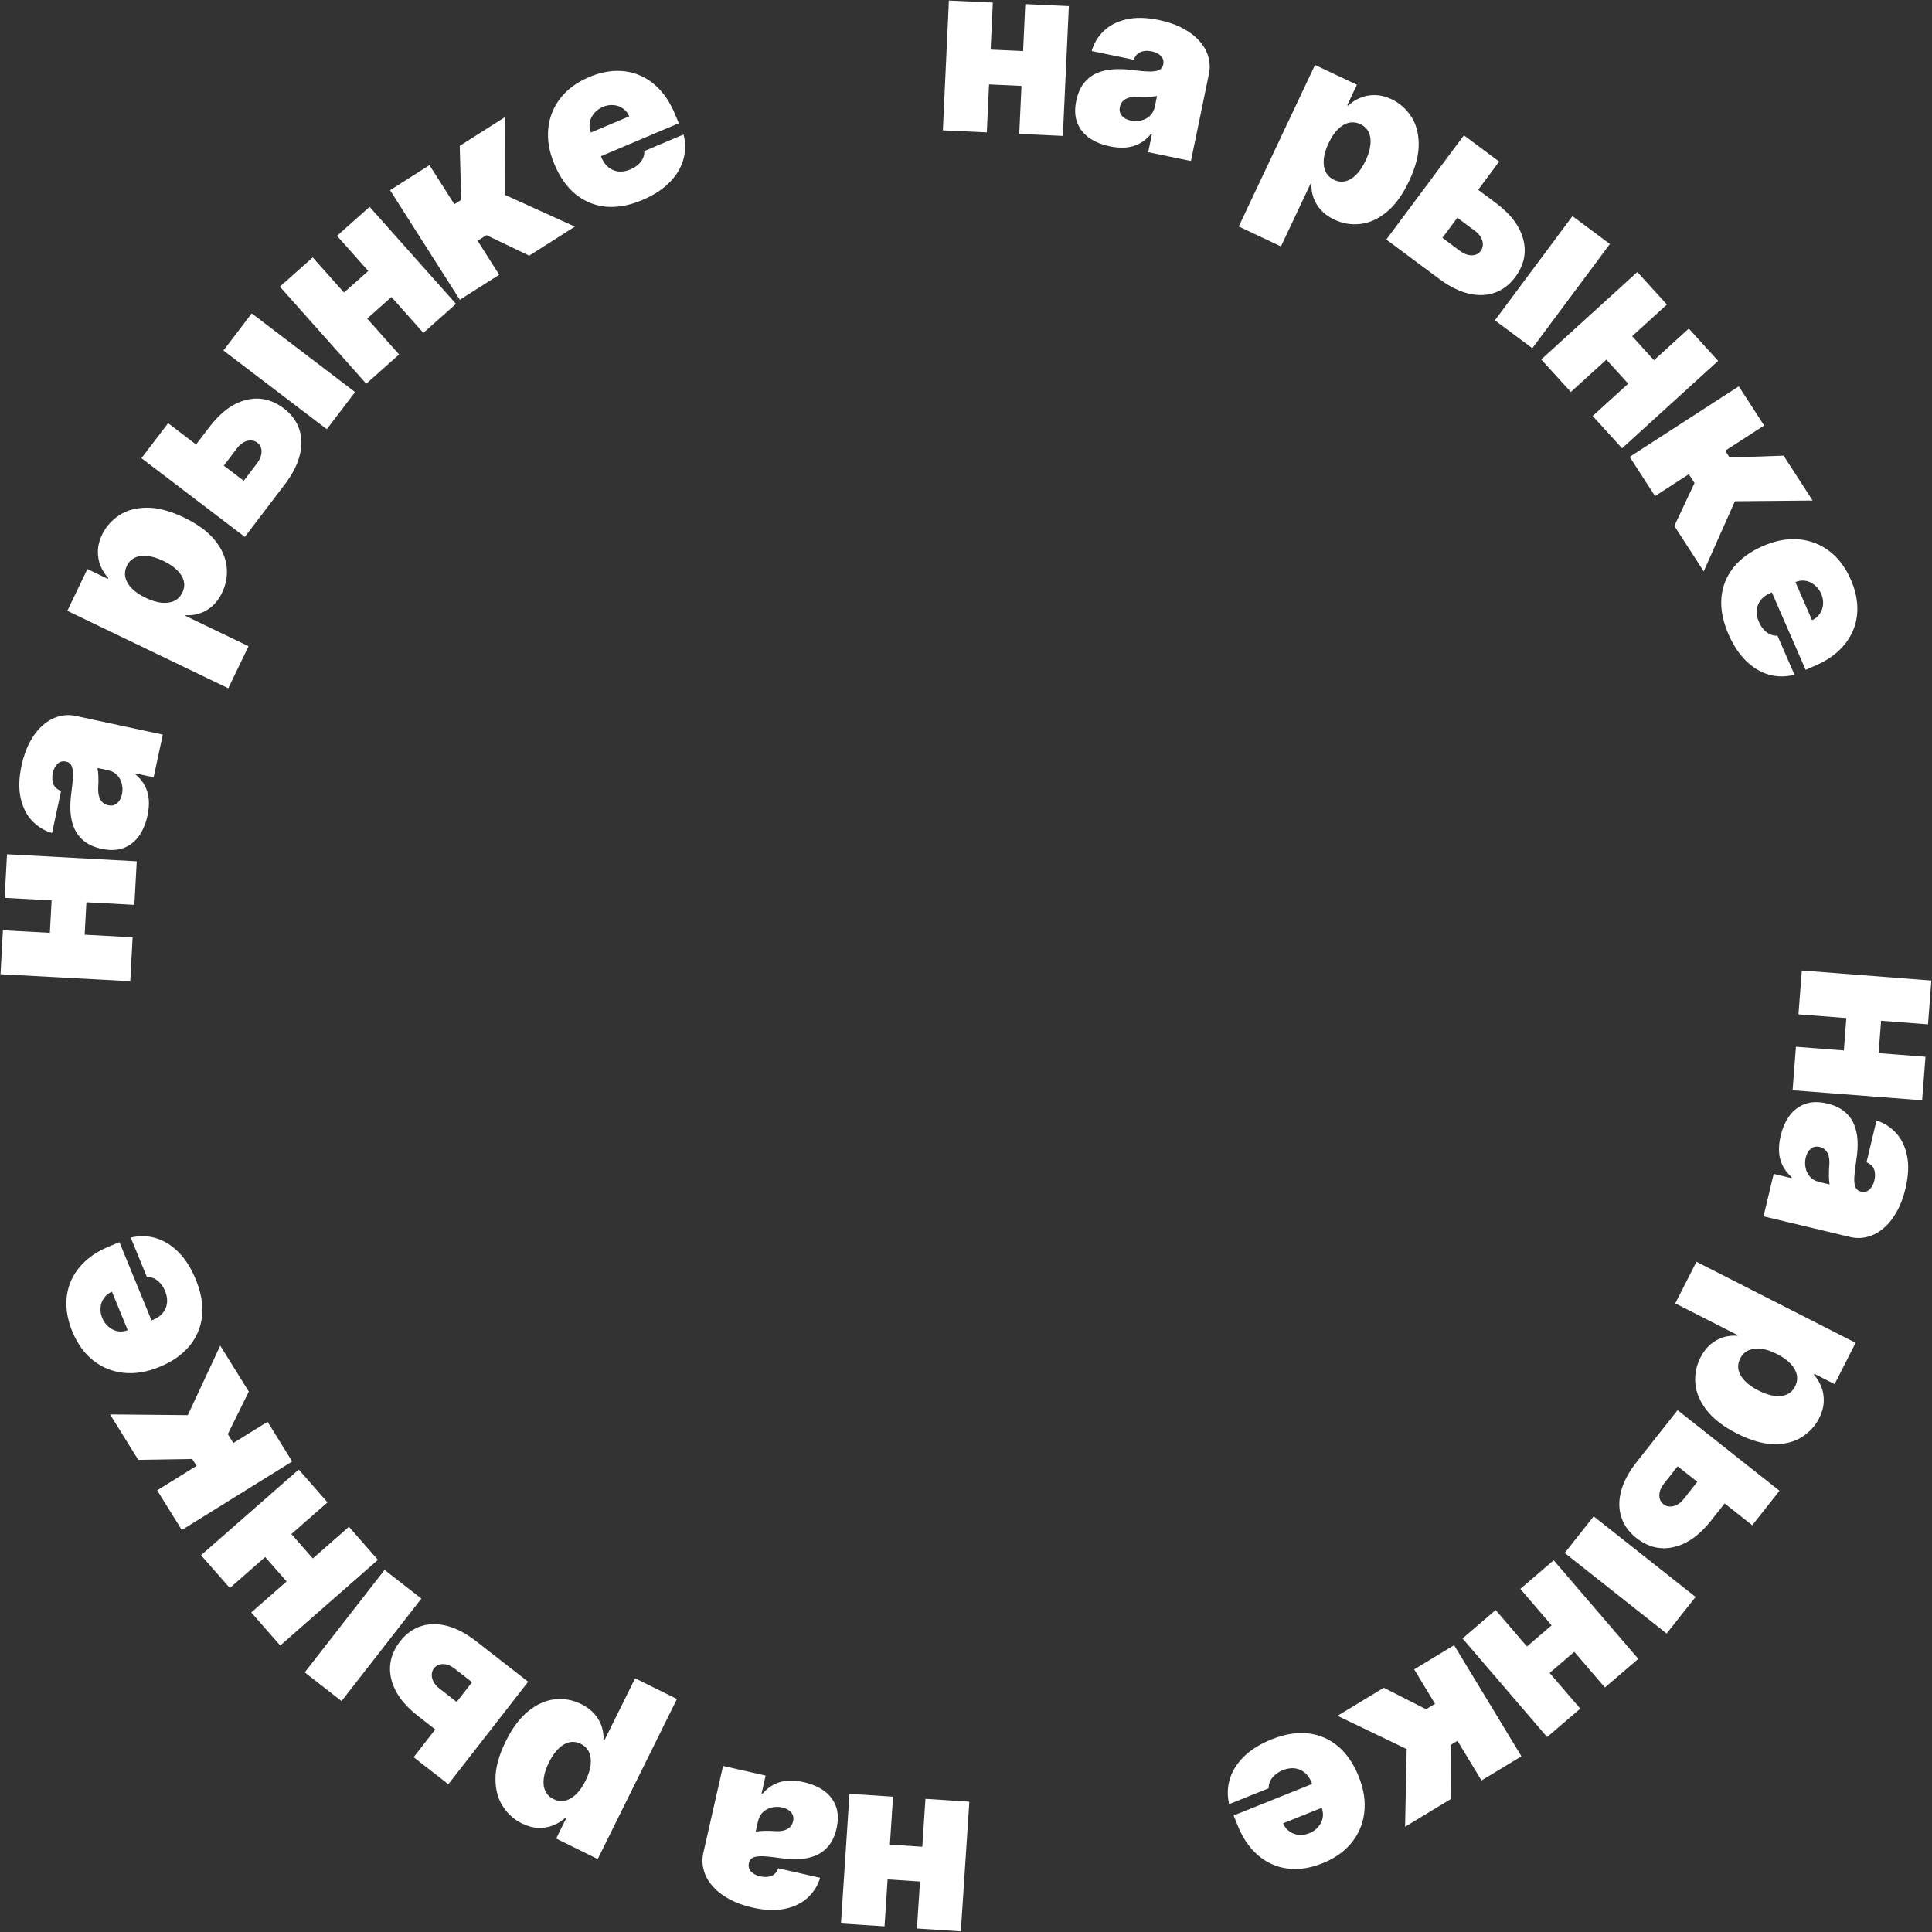 <?xml version="1.0" encoding="UTF-8"?> <svg xmlns="http://www.w3.org/2000/svg" width="146" height="146" viewBox="0 0 146 146" fill="none"><rect x="0" y="0" width="146" height="146" fill="#333333" stroke="none"/> <path d="M141.87 80.809L139.244 80.606L139.624 75.686L142.25 75.889L141.87 80.809ZM145.697 77.412L135.908 76.655L136.164 73.341L145.953 74.098L145.697 77.412ZM145.253 83.148L135.465 82.391L135.719 79.103L145.508 79.859L145.253 83.148Z" fill="white"></path> <path d="M134.563 85.839C134.708 85.23 134.936 84.714 135.247 84.293C135.561 83.878 135.955 83.586 136.428 83.419C136.902 83.251 137.456 83.243 138.09 83.395C138.612 83.519 139.037 83.715 139.363 83.981C139.694 84.248 139.939 84.57 140.099 84.945C140.259 85.321 140.351 85.735 140.374 86.187C140.397 86.644 140.368 87.123 140.287 87.625C140.201 88.17 140.149 88.611 140.13 88.948C140.114 89.29 140.142 89.547 140.215 89.718C140.293 89.889 140.422 89.997 140.605 90.041L140.63 90.047C140.878 90.106 141.092 90.056 141.27 89.897C141.448 89.738 141.573 89.509 141.644 89.211C141.722 88.883 141.713 88.599 141.618 88.357C141.525 88.12 141.337 87.946 141.052 87.834L141.806 84.676C142.377 84.856 142.867 85.168 143.278 85.612C143.692 86.061 143.971 86.638 144.114 87.343C144.261 88.048 144.221 88.875 143.995 89.824C143.832 90.508 143.604 91.103 143.313 91.607C143.026 92.112 142.694 92.522 142.317 92.835C141.944 93.149 141.543 93.36 141.115 93.468C140.689 93.581 140.254 93.584 139.811 93.479L133.27 91.918L134.036 88.71L135.379 89.03L135.396 88.956C135.085 88.68 134.853 88.379 134.698 88.053C134.543 87.731 134.457 87.384 134.441 87.012C134.423 86.644 134.464 86.253 134.563 85.839ZM136.459 87.474C136.397 87.735 136.393 87.993 136.446 88.246C136.498 88.504 136.609 88.73 136.777 88.924C136.946 89.117 137.175 89.249 137.465 89.318L138.261 89.508C138.246 89.408 138.234 89.302 138.225 89.19C138.216 89.083 138.21 88.968 138.209 88.845C138.207 88.726 138.209 88.599 138.214 88.465C138.219 88.335 138.227 88.198 138.239 88.057C138.261 87.781 138.245 87.548 138.19 87.355C138.138 87.167 138.054 87.016 137.937 86.9C137.823 86.79 137.683 86.715 137.518 86.675C137.252 86.612 137.027 86.657 136.841 86.81C136.656 86.963 136.529 87.184 136.459 87.474Z" fill="white"></path> <path d="M128.199 95.352L140.23 101.476L138.641 104.597L137.114 103.82L137.079 103.889C137.318 104.153 137.504 104.459 137.639 104.805C137.777 105.152 137.838 105.527 137.82 105.929C137.805 106.333 137.688 106.752 137.467 107.185C137.174 107.762 136.741 108.232 136.168 108.596C135.594 108.964 134.893 109.143 134.066 109.133C133.237 109.127 132.295 108.855 131.239 108.318C130.229 107.804 129.472 107.22 128.967 106.566C128.461 105.917 128.178 105.247 128.118 104.556C128.057 103.87 128.184 103.215 128.501 102.592C128.71 102.182 128.963 101.849 129.26 101.594C129.559 101.345 129.883 101.165 130.23 101.055C130.58 100.951 130.934 100.914 131.292 100.943L131.315 100.897L126.598 98.496L128.199 95.352ZM134.289 102.325C133.864 102.109 133.467 101.976 133.1 101.928C132.734 101.885 132.414 101.923 132.139 102.041C131.865 102.165 131.655 102.371 131.508 102.66C131.361 102.948 131.318 103.235 131.379 103.519C131.442 103.809 131.6 104.086 131.853 104.349C132.109 104.617 132.453 104.862 132.886 105.082C133.319 105.303 133.717 105.436 134.081 105.482C134.446 105.535 134.763 105.5 135.031 105.378C135.3 105.261 135.508 105.059 135.655 104.77C135.802 104.482 135.845 104.191 135.784 103.897C135.725 103.608 135.569 103.328 135.316 103.056C135.064 102.789 134.722 102.545 134.289 102.325Z" fill="white"></path> <path d="M131.171 112.551L129.299 114.917C128.43 116.017 127.491 116.682 126.484 116.912C125.479 117.145 124.533 116.913 123.645 116.216C123.076 115.76 122.697 115.225 122.51 114.61C122.32 113.998 122.324 113.338 122.52 112.629C122.717 111.927 123.105 111.209 123.684 110.477L126.776 106.566L134.478 112.656L132.416 115.263L126.78 110.807L125.749 112.111C125.525 112.395 125.407 112.682 125.395 112.971C125.387 113.263 125.486 113.494 125.694 113.664C125.921 113.838 126.177 113.888 126.463 113.816C126.752 113.745 127.009 113.568 127.234 113.284L129.105 110.917L131.171 112.551ZM120.433 114.589L128.134 120.678L125.946 123.446L118.244 117.357L120.433 114.589Z" fill="white"></path> <path d="M116.173 127.223L114.458 125.224L118.203 122.011L119.918 124.01L116.173 127.223ZM121.281 127.523L114.889 120.071L117.411 117.907L123.804 125.359L121.281 127.523ZM116.915 131.269L110.522 123.817L113.026 121.669L119.419 129.121L116.915 131.269Z" fill="white"></path> <path d="M109.886 124.325L114.973 132.722L111.955 134.55L110.14 131.554L109.615 131.872L109.637 135.954L106.181 138.047L106.302 132.175L101.073 129.663L104.572 127.543L107.767 129.166L108.445 128.755L106.868 126.153L109.886 124.325Z" fill="white"></path> <path d="M96.096 131.441C97.069 131.051 97.982 130.901 98.835 130.99C99.686 131.085 100.442 131.406 101.102 131.954C101.76 132.507 102.286 133.274 102.679 134.255C103.057 135.197 103.197 136.095 103.1 136.952C103.002 137.808 102.686 138.571 102.151 139.24C101.616 139.909 100.878 140.432 99.936 140.81C99.248 141.086 98.582 141.229 97.939 141.239C97.296 141.249 96.695 141.13 96.136 140.881C95.579 140.637 95.077 140.268 94.632 139.776C94.187 139.285 93.819 138.677 93.529 137.953L93.224 137.194L101.364 133.929L102.087 135.732L96.961 137.788C97.07 138.048 97.229 138.25 97.439 138.396C97.647 138.547 97.881 138.634 98.143 138.657C98.403 138.686 98.669 138.646 98.942 138.537C99.207 138.43 99.427 138.276 99.603 138.072C99.78 137.872 99.896 137.647 99.951 137.395C100.002 137.145 99.979 136.886 99.88 136.618L99.1 134.672C98.982 134.379 98.816 134.143 98.602 133.962C98.387 133.782 98.139 133.673 97.857 133.634C97.576 133.596 97.272 133.642 96.948 133.772C96.723 133.862 96.53 133.976 96.369 134.114C96.205 134.254 96.079 134.41 95.992 134.582C95.907 134.759 95.867 134.945 95.872 135.14L92.882 136.339C92.731 135.665 92.753 135.018 92.95 134.397C93.148 133.781 93.512 133.217 94.041 132.706C94.569 132.201 95.254 131.779 96.096 131.441Z" fill="white"></path> <path d="M65.851 141.946L66.023 139.318L70.948 139.642L70.775 142.27L65.851 141.946ZM69.292 145.734L69.935 135.937L73.252 136.155L72.609 145.952L69.292 145.734ZM63.551 145.357L64.195 135.56L67.486 135.776L66.843 145.573L63.551 145.357Z" fill="white"></path> <path d="M60.733 134.676C61.344 134.814 61.862 135.036 62.286 135.342C62.706 135.651 63.002 136.042 63.175 136.513C63.347 136.985 63.362 137.539 63.218 138.175C63.099 138.699 62.908 139.125 62.646 139.454C62.382 139.788 62.064 140.037 61.69 140.201C61.316 140.366 60.904 140.462 60.451 140.491C59.995 140.519 59.515 140.495 59.012 140.42C58.467 140.34 58.025 140.293 57.688 140.278C57.346 140.266 57.089 140.297 56.919 140.372C56.748 140.451 56.642 140.582 56.601 140.765L56.595 140.79C56.539 141.04 56.591 141.252 56.752 141.429C56.913 141.605 57.143 141.727 57.443 141.795C57.771 141.869 58.055 141.857 58.296 141.759C58.532 141.664 58.704 141.473 58.812 141.188L61.979 141.905C61.806 142.478 61.499 142.972 61.06 143.388C60.615 143.807 60.042 144.092 59.339 144.243C58.635 144.398 57.808 144.368 56.856 144.153C56.17 143.997 55.573 143.777 55.066 143.491C54.557 143.21 54.144 142.883 53.827 142.509C53.508 142.14 53.293 141.742 53.18 141.314C53.062 140.89 53.053 140.455 53.154 140.011L54.64 133.452L57.857 134.181L57.552 135.528L57.627 135.545C57.899 135.231 58.197 134.995 58.521 134.836C58.841 134.677 59.187 134.588 59.559 134.567C59.926 134.545 60.318 134.582 60.733 134.676ZM59.12 136.591C58.858 136.532 58.6 136.53 58.347 136.586C58.09 136.642 57.866 136.755 57.674 136.925C57.483 137.096 57.354 137.327 57.288 137.618L57.107 138.416C57.207 138.399 57.313 138.386 57.424 138.376C57.531 138.365 57.647 138.359 57.77 138.356C57.888 138.352 58.015 138.353 58.149 138.357C58.28 138.36 58.416 138.367 58.558 138.377C58.833 138.396 59.067 138.377 59.259 138.32C59.446 138.266 59.596 138.18 59.711 138.062C59.82 137.947 59.893 137.806 59.931 137.64C59.991 137.374 59.944 137.149 59.789 136.965C59.634 136.782 59.411 136.657 59.12 136.591Z" fill="white"></path> <path d="M51.157 128.393L45.168 140.492L42.029 138.938L42.789 137.402L42.72 137.368C42.458 137.61 42.155 137.799 41.81 137.938C41.464 138.08 41.09 138.145 40.688 138.131C40.284 138.121 39.864 138.009 39.429 137.793C38.848 137.506 38.373 137.078 38.003 136.51C37.629 135.939 37.442 135.241 37.443 134.413C37.44 133.584 37.701 132.639 38.226 131.577C38.729 130.562 39.304 129.798 39.952 129.287C40.596 128.773 41.263 128.483 41.953 128.415C42.639 128.346 43.295 128.466 43.921 128.776C44.333 128.981 44.669 129.23 44.927 129.524C45.18 129.82 45.363 130.142 45.477 130.488C45.585 130.837 45.627 131.19 45.601 131.548L45.647 131.571L47.995 126.828L51.157 128.393ZM44.253 134.561C44.464 134.133 44.592 133.735 44.637 133.367C44.675 133.001 44.634 132.681 44.513 132.407C44.386 132.135 44.177 131.927 43.887 131.784C43.597 131.64 43.31 131.6 43.026 131.664C42.737 131.73 42.462 131.891 42.202 132.148C41.936 132.406 41.696 132.753 41.48 133.188C41.264 133.624 41.136 134.023 41.093 134.388C41.045 134.754 41.083 135.07 41.208 135.336C41.328 135.604 41.532 135.81 41.823 135.954C42.113 136.098 42.404 136.138 42.698 136.074C42.985 136.011 43.264 135.852 43.533 135.596C43.797 135.341 44.037 134.996 44.253 134.561Z" fill="white"></path> <path d="M33.961 131.527L31.581 129.673C30.474 128.812 29.803 127.878 29.565 126.872C29.325 125.869 29.551 124.921 30.241 124.028C30.692 123.456 31.225 123.074 31.838 122.882C32.449 122.688 33.109 122.686 33.819 122.877C34.523 123.069 35.243 123.452 35.98 124.025L39.913 127.089L33.88 134.835L31.258 132.792L35.672 127.124L34.361 126.103C34.076 125.88 33.788 125.764 33.498 125.755C33.206 125.748 32.976 125.85 32.807 126.059C32.635 126.287 32.587 126.543 32.662 126.829C32.734 127.117 32.913 127.373 33.199 127.595L35.579 129.449L33.961 131.527ZM31.844 120.804L25.811 128.55L23.028 126.382L29.061 118.636L31.844 120.804Z" fill="white"></path> <path d="M19.231 116.74L21.211 115.004L24.465 118.714L22.485 120.45L19.231 116.74ZM18.987 121.852L26.368 115.378L28.56 117.877L21.178 124.35L18.987 121.852ZM15.193 117.526L22.575 111.053L24.75 113.532L17.368 120.006L15.193 117.526Z" fill="white"></path> <path d="M22.079 110.442L13.738 115.621L11.877 112.623L14.853 110.775L14.529 110.254L10.447 110.32L8.317 106.888L14.19 106.944L16.644 101.688L18.802 105.163L17.215 108.376L17.633 109.049L20.218 107.444L22.079 110.442Z" fill="white"></path> <path d="M14.8 96.7C15.197 97.669 15.355 98.581 15.272 99.435C15.183 100.287 14.867 101.045 14.325 101.709C13.776 102.371 13.013 102.903 12.035 103.304C11.097 103.688 10.199 103.835 9.342 103.744C8.485 103.653 7.72 103.343 7.047 102.813C6.374 102.283 5.845 101.548 5.46 100.61C5.179 99.924 5.031 99.259 5.016 98.616C5.001 97.973 5.116 97.371 5.361 96.81C5.601 96.251 5.966 95.747 6.454 95.298C6.943 94.849 7.548 94.477 8.269 94.181L9.026 93.871L12.352 101.986L10.554 102.723L8.46 97.612C8.201 97.723 8 97.884 7.856 98.095C7.706 98.303 7.621 98.539 7.599 98.801C7.572 99.061 7.615 99.326 7.726 99.599C7.834 99.863 7.991 100.082 8.196 100.256C8.397 100.431 8.623 100.546 8.875 100.599C9.126 100.648 9.385 100.623 9.652 100.522L11.592 99.727C11.884 99.608 12.119 99.44 12.298 99.224C12.476 99.008 12.584 98.759 12.62 98.477C12.657 98.195 12.608 97.892 12.476 97.569C12.384 97.344 12.268 97.152 12.129 96.993C11.989 96.829 11.832 96.705 11.659 96.619C11.481 96.535 11.295 96.496 11.1 96.503L9.878 93.522C10.551 93.366 11.198 93.384 11.82 93.576C12.438 93.769 13.005 94.129 13.52 94.654C14.029 95.178 14.456 95.86 14.8 96.7Z" fill="white"></path> <path d="M3.966 66.816L6.596 66.958L6.329 71.886L3.7 71.744L3.966 66.816ZM0.219 70.301L10.022 70.831L9.843 74.15L0.039 73.62L0.219 70.301ZM0.529 64.556L10.333 65.087L10.155 68.38L0.351 67.85L0.529 64.556Z" fill="white"></path> <path d="M11.149 61.621C11.017 62.233 10.801 62.754 10.5 63.181C10.196 63.604 9.809 63.905 9.339 64.083C8.869 64.261 8.316 64.282 7.678 64.145C7.153 64.032 6.724 63.847 6.392 63.588C6.056 63.328 5.803 63.013 5.634 62.641C5.466 62.269 5.364 61.857 5.331 61.405C5.298 60.949 5.316 60.469 5.385 59.966C5.458 59.419 5.501 58.977 5.512 58.64C5.52 58.297 5.486 58.041 5.409 57.872C5.328 57.702 5.195 57.598 5.012 57.558L4.987 57.553C4.737 57.499 4.525 57.554 4.35 57.717C4.176 57.88 4.057 58.112 3.992 58.412C3.922 58.741 3.937 59.025 4.038 59.265C4.136 59.499 4.328 59.669 4.615 59.774L3.934 62.949C3.359 62.782 2.862 62.482 2.441 62.047C2.016 61.607 1.725 61.037 1.566 60.336C1.403 59.634 1.423 58.806 1.628 57.852C1.776 57.164 1.989 56.565 2.269 56.054C2.544 55.542 2.867 55.126 3.237 54.804C3.602 54.482 3.998 54.261 4.424 54.144C4.847 54.021 5.282 54.007 5.727 54.103L12.302 55.514L11.61 58.739L10.26 58.449L10.244 58.524C10.561 58.793 10.801 59.088 10.963 59.411C11.125 59.729 11.219 60.074 11.244 60.445C11.27 60.812 11.238 61.204 11.149 61.621ZM9.215 60.029C9.271 59.767 9.27 59.509 9.211 59.257C9.153 59 9.037 58.777 8.864 58.588C8.691 58.398 8.459 58.272 8.167 58.209L7.367 58.038C7.385 58.137 7.4 58.243 7.411 58.354C7.423 58.461 7.431 58.576 7.435 58.699C7.44 58.818 7.441 58.945 7.438 59.079C7.436 59.209 7.431 59.346 7.422 59.488C7.407 59.763 7.429 59.997 7.488 60.188C7.544 60.374 7.631 60.524 7.751 60.637C7.867 60.745 8.009 60.816 8.176 60.852C8.442 60.909 8.666 60.859 8.848 60.702C9.03 60.545 9.153 60.321 9.215 60.029Z" fill="white"></path> <path d="M17.251 52.013L5.086 46.159L6.605 43.002L8.149 43.745L8.182 43.676C7.938 43.417 7.745 43.116 7.603 42.773C7.456 42.428 7.388 42.055 7.397 41.652C7.402 41.248 7.51 40.827 7.721 40.39C8.002 39.806 8.424 39.326 8.989 38.95C9.555 38.569 10.251 38.375 11.078 38.366C11.907 38.354 12.855 38.604 13.923 39.118C14.944 39.61 15.714 40.176 16.233 40.819C16.753 41.457 17.051 42.12 17.126 42.809C17.203 43.494 17.09 44.152 16.787 44.781C16.588 45.196 16.342 45.534 16.051 45.796C15.757 46.052 15.438 46.239 15.093 46.356C14.746 46.468 14.393 46.514 14.034 46.492L14.012 46.538L18.781 48.834L17.251 52.013ZM11.007 45.177C11.437 45.384 11.836 45.508 12.204 45.548C12.571 45.583 12.89 45.538 13.163 45.413C13.434 45.284 13.639 45.073 13.78 44.781C13.92 44.489 13.957 44.202 13.889 43.919C13.82 43.63 13.656 43.357 13.397 43.1C13.136 42.837 12.786 42.6 12.348 42.39C11.911 42.179 11.509 42.054 11.145 42.016C10.778 41.972 10.462 42.014 10.197 42.142C9.931 42.264 9.727 42.471 9.586 42.763C9.446 43.055 9.409 43.347 9.477 43.639C9.542 43.926 9.704 44.203 9.964 44.47C10.221 44.731 10.569 44.967 11.007 45.177Z" fill="white"></path> <path d="M13.998 34.669L15.825 32.269C16.675 31.154 17.601 30.472 18.604 30.223C19.604 29.972 20.555 30.187 21.456 30.868C22.033 31.313 22.421 31.841 22.619 32.453C22.82 33.061 22.829 33.721 22.646 34.433C22.462 35.139 22.087 35.864 21.521 36.606L18.501 40.573L10.69 34.625L12.703 31.98L18.419 36.333L19.426 35.011C19.645 34.722 19.758 34.434 19.765 34.144C19.768 33.851 19.664 33.622 19.453 33.456C19.223 33.287 18.966 33.241 18.682 33.319C18.394 33.394 18.14 33.576 17.921 33.864L16.093 36.265L13.998 34.669ZM24.697 32.436L16.885 26.488L19.023 23.681L26.834 29.629L24.697 32.436Z" fill="white"></path> <path d="M28.746 19.66L30.497 21.628L26.811 24.908L25.06 22.941L28.746 19.66ZM23.633 19.453L30.16 26.788L27.677 28.997L21.15 21.663L23.633 19.453ZM27.93 15.629L34.458 22.963L31.994 25.156L25.466 17.822L27.93 15.629Z" fill="white"></path> <path d="M34.748 22.655L29.478 14.372L32.455 12.478L34.335 15.433L34.853 15.104L34.741 11.023L38.15 8.854L38.159 14.727L43.442 17.124L39.99 19.32L36.761 17.769L36.092 18.194L37.725 20.761L34.748 22.655Z" fill="white"></path> <path d="M48.536 15.118C47.571 15.526 46.66 15.694 45.806 15.62C44.953 15.541 44.192 15.234 43.521 14.699C42.853 14.158 42.313 13.401 41.901 12.427C41.506 11.493 41.349 10.597 41.431 9.739C41.512 8.881 41.814 8.113 42.336 7.434C42.859 6.755 43.587 6.218 44.521 5.822C45.204 5.534 45.867 5.378 46.51 5.356C47.153 5.334 47.756 5.442 48.32 5.68C48.882 5.914 49.39 6.273 49.844 6.757C50.298 7.24 50.677 7.841 50.981 8.559L51.3 9.313L43.223 12.729L42.466 10.939L47.552 8.788C47.439 8.531 47.276 8.331 47.063 8.19C46.853 8.043 46.617 7.96 46.354 7.941C46.094 7.917 45.829 7.962 45.558 8.077C45.295 8.188 45.078 8.347 44.906 8.554C44.733 8.757 44.621 8.984 44.57 9.237C44.524 9.488 44.552 9.747 44.656 10.013L45.472 11.944C45.595 12.234 45.766 12.468 45.984 12.644C46.202 12.82 46.452 12.925 46.734 12.958C47.017 12.991 47.319 12.94 47.641 12.804C47.864 12.709 48.055 12.591 48.213 12.45C48.375 12.308 48.498 12.15 48.581 11.976C48.663 11.797 48.7 11.611 48.691 11.415L51.658 10.16C51.822 10.832 51.811 11.479 51.626 12.103C51.44 12.723 51.087 13.294 50.567 13.815C50.049 14.33 49.372 14.764 48.536 15.118Z" fill="white"></path> <path d="M78.54 3.917L78.418 6.547L73.489 6.319L73.611 3.688L78.54 3.917ZM75.027 0.196L74.572 10.004L71.252 9.85L71.707 0.042L75.027 0.196ZM80.773 0.462L80.319 10.27L77.024 10.117L77.479 0.31L80.773 0.462Z" fill="white"></path> <path d="M83.883 11.06C83.269 10.934 82.748 10.721 82.317 10.424C81.892 10.122 81.589 9.738 81.407 9.269C81.225 8.801 81.201 8.248 81.332 7.609C81.441 7.083 81.624 6.653 81.88 6.319C82.137 5.98 82.451 5.725 82.821 5.554C83.192 5.382 83.603 5.278 84.054 5.241C84.51 5.204 84.99 5.219 85.494 5.284C86.041 5.353 86.484 5.392 86.821 5.401C87.164 5.407 87.419 5.37 87.588 5.292C87.757 5.21 87.861 5.077 87.899 4.893L87.904 4.868C87.956 4.617 87.899 4.406 87.735 4.232C87.57 4.059 87.338 3.942 87.038 3.88C86.708 3.811 86.424 3.829 86.185 3.932C85.951 4.031 85.783 4.225 85.68 4.513L82.5 3.856C82.662 3.28 82.959 2.78 83.391 2.356C83.827 1.928 84.395 1.632 85.095 1.468C85.795 1.299 86.624 1.314 87.579 1.511C88.268 1.653 88.869 1.862 89.382 2.138C89.896 2.41 90.315 2.729 90.639 3.096C90.965 3.459 91.188 3.854 91.309 4.279C91.435 4.701 91.451 5.135 91.359 5.582L89.999 12.167L86.769 11.5L87.048 10.148L86.973 10.132C86.707 10.451 86.413 10.693 86.092 10.857C85.775 11.023 85.431 11.119 85.06 11.147C84.692 11.175 84.3 11.146 83.883 11.06ZM85.46 9.115C85.723 9.169 85.98 9.166 86.232 9.104C86.488 9.044 86.71 8.927 86.899 8.753C87.087 8.578 87.212 8.345 87.272 8.053L87.437 7.252C87.338 7.27 87.232 7.286 87.121 7.297C87.014 7.31 86.899 7.319 86.776 7.324C86.657 7.33 86.531 7.332 86.396 7.33C86.266 7.33 86.13 7.325 85.988 7.318C85.712 7.304 85.479 7.328 85.288 7.389C85.102 7.446 84.953 7.535 84.841 7.655C84.734 7.772 84.663 7.914 84.629 8.081C84.574 8.348 84.626 8.572 84.784 8.753C84.942 8.934 85.168 9.054 85.46 9.115Z" fill="white"></path> <path d="M93.61 17.115L99.374 4.908L102.541 6.403L101.81 7.952L101.879 7.985C102.137 7.739 102.436 7.543 102.778 7.399C103.122 7.25 103.495 7.178 103.897 7.185C104.301 7.187 104.723 7.292 105.162 7.499C105.748 7.776 106.231 8.195 106.612 8.756C106.996 9.319 107.196 10.014 107.21 10.841C107.229 11.67 106.985 12.62 106.48 13.691C105.996 14.716 105.435 15.491 104.796 16.014C104.162 16.539 103.501 16.842 102.812 16.922C102.128 17.004 101.47 16.896 100.838 16.598C100.422 16.401 100.082 16.158 99.818 15.869C99.56 15.577 99.371 15.259 99.25 14.915C99.136 14.569 99.088 14.216 99.106 13.858L99.06 13.836L96.8 18.622L93.61 17.115ZM100.399 10.82C100.195 11.252 100.075 11.652 100.037 12.021C100.005 12.388 100.053 12.707 100.179 12.979C100.311 13.248 100.523 13.452 100.816 13.59C101.109 13.729 101.396 13.763 101.679 13.694C101.967 13.623 102.239 13.456 102.494 13.195C102.755 12.932 102.989 12.581 103.197 12.141C103.404 11.702 103.526 11.3 103.561 10.935C103.602 10.568 103.558 10.253 103.428 9.989C103.304 9.723 103.096 9.521 102.803 9.382C102.51 9.244 102.217 9.21 101.925 9.279C101.639 9.347 101.364 9.511 101.099 9.772C100.84 10.032 100.606 10.381 100.399 10.82Z" fill="white"></path> <path d="M110.616 13.533L113.037 15.335C114.161 16.172 114.853 17.09 115.113 18.091C115.374 19.088 115.17 20.041 114.499 20.949C114.061 21.531 113.537 21.925 112.927 22.13C112.321 22.337 111.661 22.353 110.947 22.178C110.239 22.002 109.511 21.635 108.762 21.078L104.763 18.101L110.625 10.225L113.291 12.209L109.001 17.973L110.334 18.965C110.625 19.181 110.915 19.291 111.205 19.294C111.497 19.294 111.725 19.187 111.889 18.975C112.056 18.743 112.099 18.485 112.018 18.202C111.939 17.915 111.755 17.663 111.464 17.447L109.044 15.646L110.616 13.533ZM112.967 24.207L118.829 16.331L121.659 18.438L115.797 26.314L112.967 24.207Z" fill="white"></path> <path d="M125.818 28.13L123.87 29.902L120.549 26.252L122.497 24.48L125.818 28.13ZM125.969 23.015L118.707 29.622L116.47 27.163L123.732 20.556L125.969 23.015ZM129.84 27.27L122.578 33.877L120.358 31.437L127.621 24.83L129.84 27.27Z" fill="white"></path> <path d="M123.154 34.525L131.399 29.194L133.315 32.157L130.373 34.059L130.706 34.574L134.786 34.433L136.98 37.825L131.107 37.878L128.749 43.178L126.528 39.743L128.055 36.502L127.625 35.836L125.07 37.488L123.154 34.525Z" fill="white"></path> <path d="M130.617 47.923C130.198 46.962 130.021 46.054 130.084 45.198C130.154 44.345 130.453 43.58 130.98 42.904C131.514 42.229 132.265 41.681 133.233 41.258C134.163 40.853 135.057 40.686 135.916 40.758C136.775 40.829 137.547 41.123 138.232 41.637C138.916 42.152 139.462 42.874 139.867 43.804C140.164 44.484 140.326 45.145 140.356 45.788C140.385 46.43 140.284 47.035 140.052 47.601C139.824 48.165 139.471 48.677 138.993 49.137C138.514 49.597 137.918 49.982 137.203 50.294L136.453 50.621L132.946 42.583L134.728 41.806L136.936 46.868C137.192 46.752 137.389 46.587 137.529 46.372C137.673 46.16 137.753 45.923 137.769 45.661C137.79 45.401 137.742 45.136 137.625 44.866C137.51 44.604 137.349 44.389 137.14 44.219C136.936 44.048 136.707 43.939 136.453 43.892C136.202 43.848 135.943 43.879 135.678 43.986L133.757 44.824C133.468 44.95 133.236 45.123 133.062 45.343C132.889 45.563 132.787 45.814 132.757 46.097C132.727 46.38 132.782 46.681 132.921 47.001C133.018 47.224 133.138 47.413 133.281 47.57C133.425 47.73 133.585 47.851 133.76 47.933C133.939 48.013 134.126 48.047 134.321 48.036L135.609 50.989C134.94 51.16 134.292 51.157 133.666 50.979C133.044 50.8 132.47 50.453 131.943 49.939C131.422 49.427 130.98 48.755 130.617 47.923Z" fill="white"></path> </svg> 
